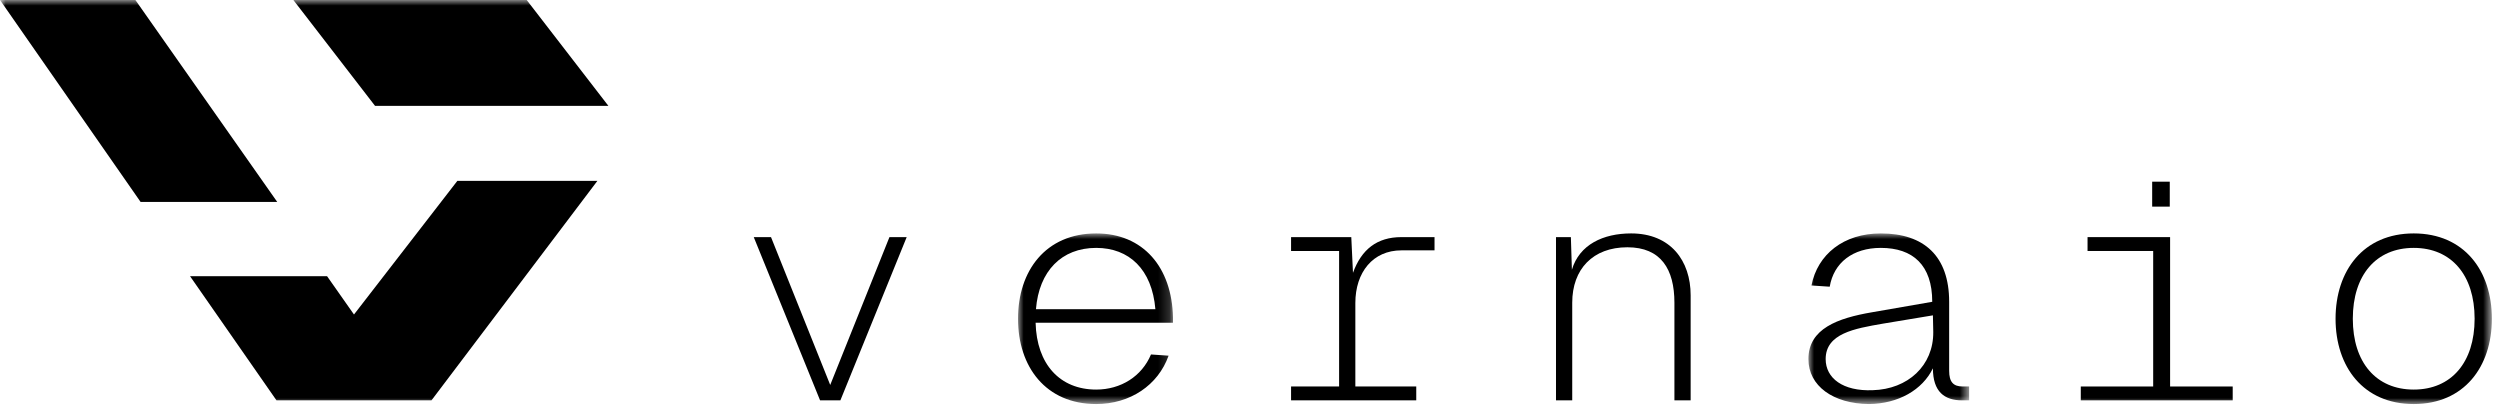 <?xml version="1.0" encoding="UTF-8"?>
<svg width="223px" height="37px" viewBox="0 0 223 37" version="1.1" xmlns="http://www.w3.org/2000/svg" xmlns:xlink="http://www.w3.org/1999/xlink">
    <title>logo/vernaio/v2</title>
    <defs>
        <polygon id="path-1" points="0 0 13.823 0 13.823 15.22 0 15.22"></polygon>
        <polygon id="path-3" points="0 0 14.336 0 14.336 15.22 0 15.22"></polygon>
        <polygon id="path-5" points="0 36.041 222.275 36.041 222.275 0 0 0"></polygon>
    </defs>
    <g id="Layouts" stroke="none" stroke-width="1" fill="none" fill-rule="evenodd">
        <g id="Homepage.2" transform="translate(-140, -42)">
            <g id="logo/vernaio/v2" transform="translate(140, 42)">
                <polygon id="Fill-1" fill="#000000" points="74.962 35.711 73.151 35.711 67.235 21.151 68.774 21.151 74.056 34.338 79.338 21.151 80.877 21.151"></polygon>
                <g id="Group-18">
                    <g id="Group-4" transform="translate(90.807, 20.821)">
                        <mask id="mask-2" fill="white">
                            <use xlink:href="#path-1"></use>
                        </mask>
                        <g id="Clip-3"></g>
                        <path d="M12.253,6.759 C11.952,3.187 9.899,1.291 6.972,1.291 C3.893,1.291 1.871,3.352 1.6,6.759 L12.253,6.759 Z M6.972,0 C11.167,0 13.732,3.022 13.823,7.5 L13.823,7.967 L1.569,7.967 C1.66,11.676 3.743,13.929 6.972,13.929 C9.175,13.929 11.046,12.748 11.861,10.797 L13.431,10.906 C12.495,13.544 9.99,15.22 6.972,15.22 C2.475,15.22 0,11.896 0,7.61 C0,3.324 2.475,0 6.972,0 L6.972,0 Z" id="Fill-2" fill="#000000" mask="url(#mask-2)"></path>
                    </g>
                    <path d="M120.686,24.337 C121.44,22.249 122.829,21.151 125.002,21.151 L127.96,21.151 L127.96,22.332 L125.002,22.332 C122.466,22.332 120.897,24.283 120.897,27.03 L120.897,34.475 L126.33,34.475 L126.33,35.711 L115.163,35.711 L115.163,34.475 L119.448,34.475 L119.448,22.387 L115.163,22.387 L115.163,21.151 L120.535,21.151 L120.686,24.337 Z" id="Fill-5" fill="#000000"></path>
                    <path d="M140.122,21.151 L140.213,24.063 C140.877,21.81 143.02,20.821 145.495,20.821 C149.026,20.821 150.806,23.266 150.806,26.343 L150.806,35.711 L149.358,35.711 L149.358,27.002 C149.358,24.008 148.151,22.057 145.163,22.057 C142.084,22.057 140.243,24.008 140.243,27.002 L140.243,35.711 L138.795,35.711 L138.795,21.151 L140.122,21.151 Z" id="Fill-7" fill="#000000"></path>
                    <g id="Group-11" transform="translate(161.31, 20.821)">
                        <mask id="mask-4" fill="white">
                            <use xlink:href="#path-3"></use>
                        </mask>
                        <g id="Clip-10"></g>
                        <path d="M5.734,13.984 C8.873,13.901 11.167,11.786 11.137,8.791 L11.106,7.308 L6.64,8.05 C4.105,8.489 1.539,8.929 1.539,11.209 C1.539,12.912 3.078,14.093 5.734,13.984 M6.459,0 C10.322,0 12.555,2.033 12.555,6.099 L12.555,12.253 C12.555,13.242 12.917,13.654 13.762,13.654 L14.336,13.654 L14.336,14.89 L13.702,14.89 C12.133,14.89 11.106,14.121 11.106,12.033 C10.171,13.956 8.028,15.193 5.402,15.22 C2.203,15.193 0,13.599 0,11.209 C0,8.489 2.626,7.555 5.674,7.033 L11.046,6.099 C11.046,2.83 9.326,1.291 6.459,1.291 C3.954,1.291 2.263,2.61 1.901,4.753 L0.272,4.643 C0.815,1.868 3.139,0 6.459,0" id="Fill-9" fill="#000000" mask="url(#mask-4)"></path>
                    </g>
                    <mask id="mask-6" fill="white">
                        <use xlink:href="#path-5"></use>
                    </mask>
                    <g id="Clip-13"></g>
                    <path d="M191.974,18.431 L193.543,18.431 L193.543,16.206 L191.974,16.206 L191.974,18.431 Z M193.573,34.475 L199.157,34.475 L199.157,35.711 L185.606,35.711 L185.606,34.475 L192.064,34.475 L192.064,22.387 L186.209,22.387 L186.209,21.151 L193.573,21.151 L193.573,34.475 Z" id="Fill-12" fill="#000000" mask="url(#mask-6)"></path>
                    <path d="M215.304,34.75 C218.654,34.75 220.736,32.332 220.736,28.431 C220.736,24.53 218.654,22.112 215.304,22.112 C211.954,22.112 209.871,24.53 209.871,28.431 C209.871,32.332 211.954,34.75 215.304,34.75 M208.332,28.431 C208.332,24.145 210.807,20.821 215.304,20.821 C219.801,20.821 222.275,24.145 222.275,28.431 C222.275,32.717 219.801,36.041 215.304,36.041 C210.807,36.041 208.332,32.717 208.332,28.431" id="Fill-14" fill="#000000" mask="url(#mask-6)"></path>
                    <polygon id="Fill-15" fill="#000000" mask="url(#mask-6)" points="12.076 4.3902439e-05 0 4.3902439e-05 12.539 18.01 24.727 18.01"></polygon>
                    <polygon id="Fill-16" fill="#000000" mask="url(#mask-6)" points="31.575 28.054 29.174 24.636 16.951 24.636 24.662 35.711 38.488 35.711 53.289 16.132 40.797 16.132"></polygon>
                    <polygon id="Fill-17" fill="#000000" mask="url(#mask-6)" points="46.981 2.19512195e-05 26.167 2.19512195e-05 33.453 9.443 54.268 9.443"></polygon>
                </g>
            </g>
        </g>
    </g>
</svg>